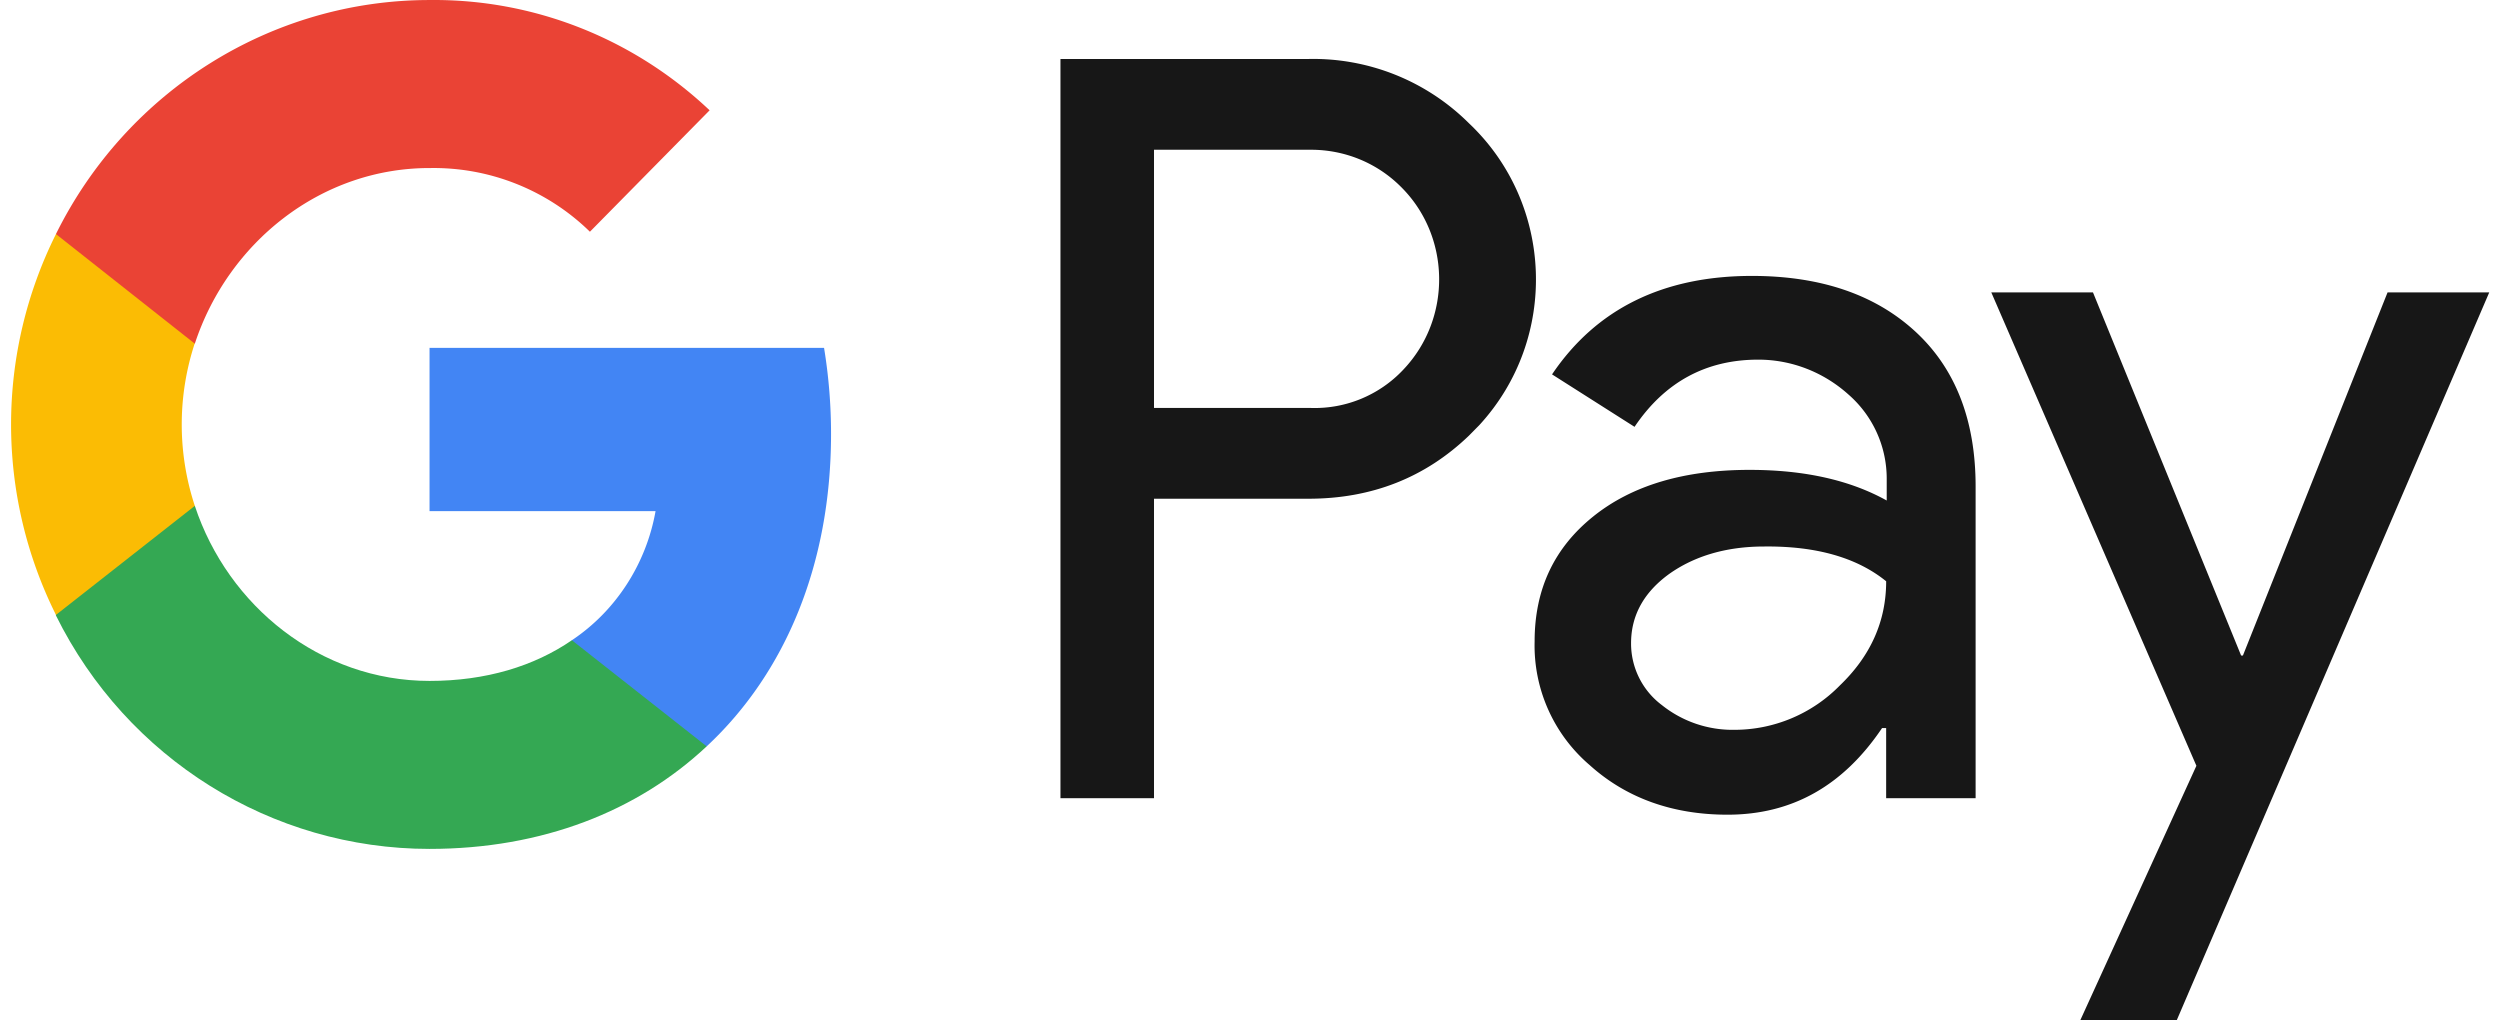 <svg xmlns="http://www.w3.org/2000/svg" width="98" height="40" fill="none"><path fill="#171717" fill-rule="evenodd" d="M45.237 31.29V19.55h6.059c2.483 0 4.578-.832 6.286-2.472l.41-.416c3.12-3.397 2.916-8.689-.41-11.831a8.647 8.647 0 0 0-6.286-2.519H41.57V31.29h3.667Zm0-15.297V5.87h6.151c1.321 0 2.574.509 3.508 1.433 1.982 1.941 2.028 5.176.114 7.187a4.762 4.762 0 0 1-3.622 1.502h-6.15ZM75.098 13.012c-1.572-1.456-3.713-2.196-6.423-2.196-3.485 0-6.104 1.294-7.835 3.86l3.234 2.056c1.184-1.756 2.801-2.634 4.851-2.634 1.299 0 2.551.485 3.53 1.363a4.371 4.371 0 0 1 1.504 3.304v.855c-1.412-.785-3.189-1.201-5.375-1.201-2.551 0-4.601.6-6.127 1.825-1.526 1.225-2.3 2.843-2.3 4.9a6.167 6.167 0 0 0 2.163 4.852c1.435 1.294 3.257 1.94 5.398 1.94 2.528 0 4.533-1.131 6.059-3.396h.16v2.75h3.507V19.066c0-2.565-.775-4.598-2.346-6.054Zm-9.953 14.627a3.013 3.013 0 0 1-1.207-2.426c0-1.087.5-1.988 1.48-2.704 1.003-.716 2.256-1.086 3.736-1.086 2.05-.023 3.645.439 4.784 1.363 0 1.572-.615 2.935-1.822 4.09a5.786 5.786 0 0 1-4.123 1.733 4.438 4.438 0 0 1-2.848-.97Z" clip-rule="evenodd"/><path fill="#171717" d="m85.325 40.001 12.253-28.538h-3.986l-5.67 14.235h-.07l-5.807-14.235h-3.986l8.04 18.556L81.544 40h3.78Z"/><path fill="#4285F4" d="M32.577 17.01a20.85 20.85 0 0 0-.274-3.374H16.838v6.4h8.86c-.364 2.057-1.549 3.906-3.28 5.061v4.16h5.284c3.098-2.889 4.875-7.164 4.875-12.248Z"/><path fill="#34A853" d="M16.839 33.277c4.418 0 8.153-1.479 10.863-4.02l-5.284-4.16c-1.48 1.017-3.37 1.595-5.58 1.595-4.281 0-7.903-2.935-9.201-6.863H2.193v4.298c2.78 5.615 8.45 9.15 14.646 9.15Z"/><path fill="#FBBC04" d="M7.637 19.829a10.176 10.176 0 0 1 0-6.378V9.176H2.194a16.708 16.708 0 0 0 0 14.928l5.444-4.275Z"/><path fill="#EA4335" d="M16.839 6.588a8.757 8.757 0 0 1 6.286 2.496l4.692-4.76C24.833 1.503 20.916-.045 16.839.001c-6.196 0-11.867 3.559-14.646 9.174l5.444 4.298c1.298-3.951 4.92-6.886 9.202-6.886Z"/></svg>